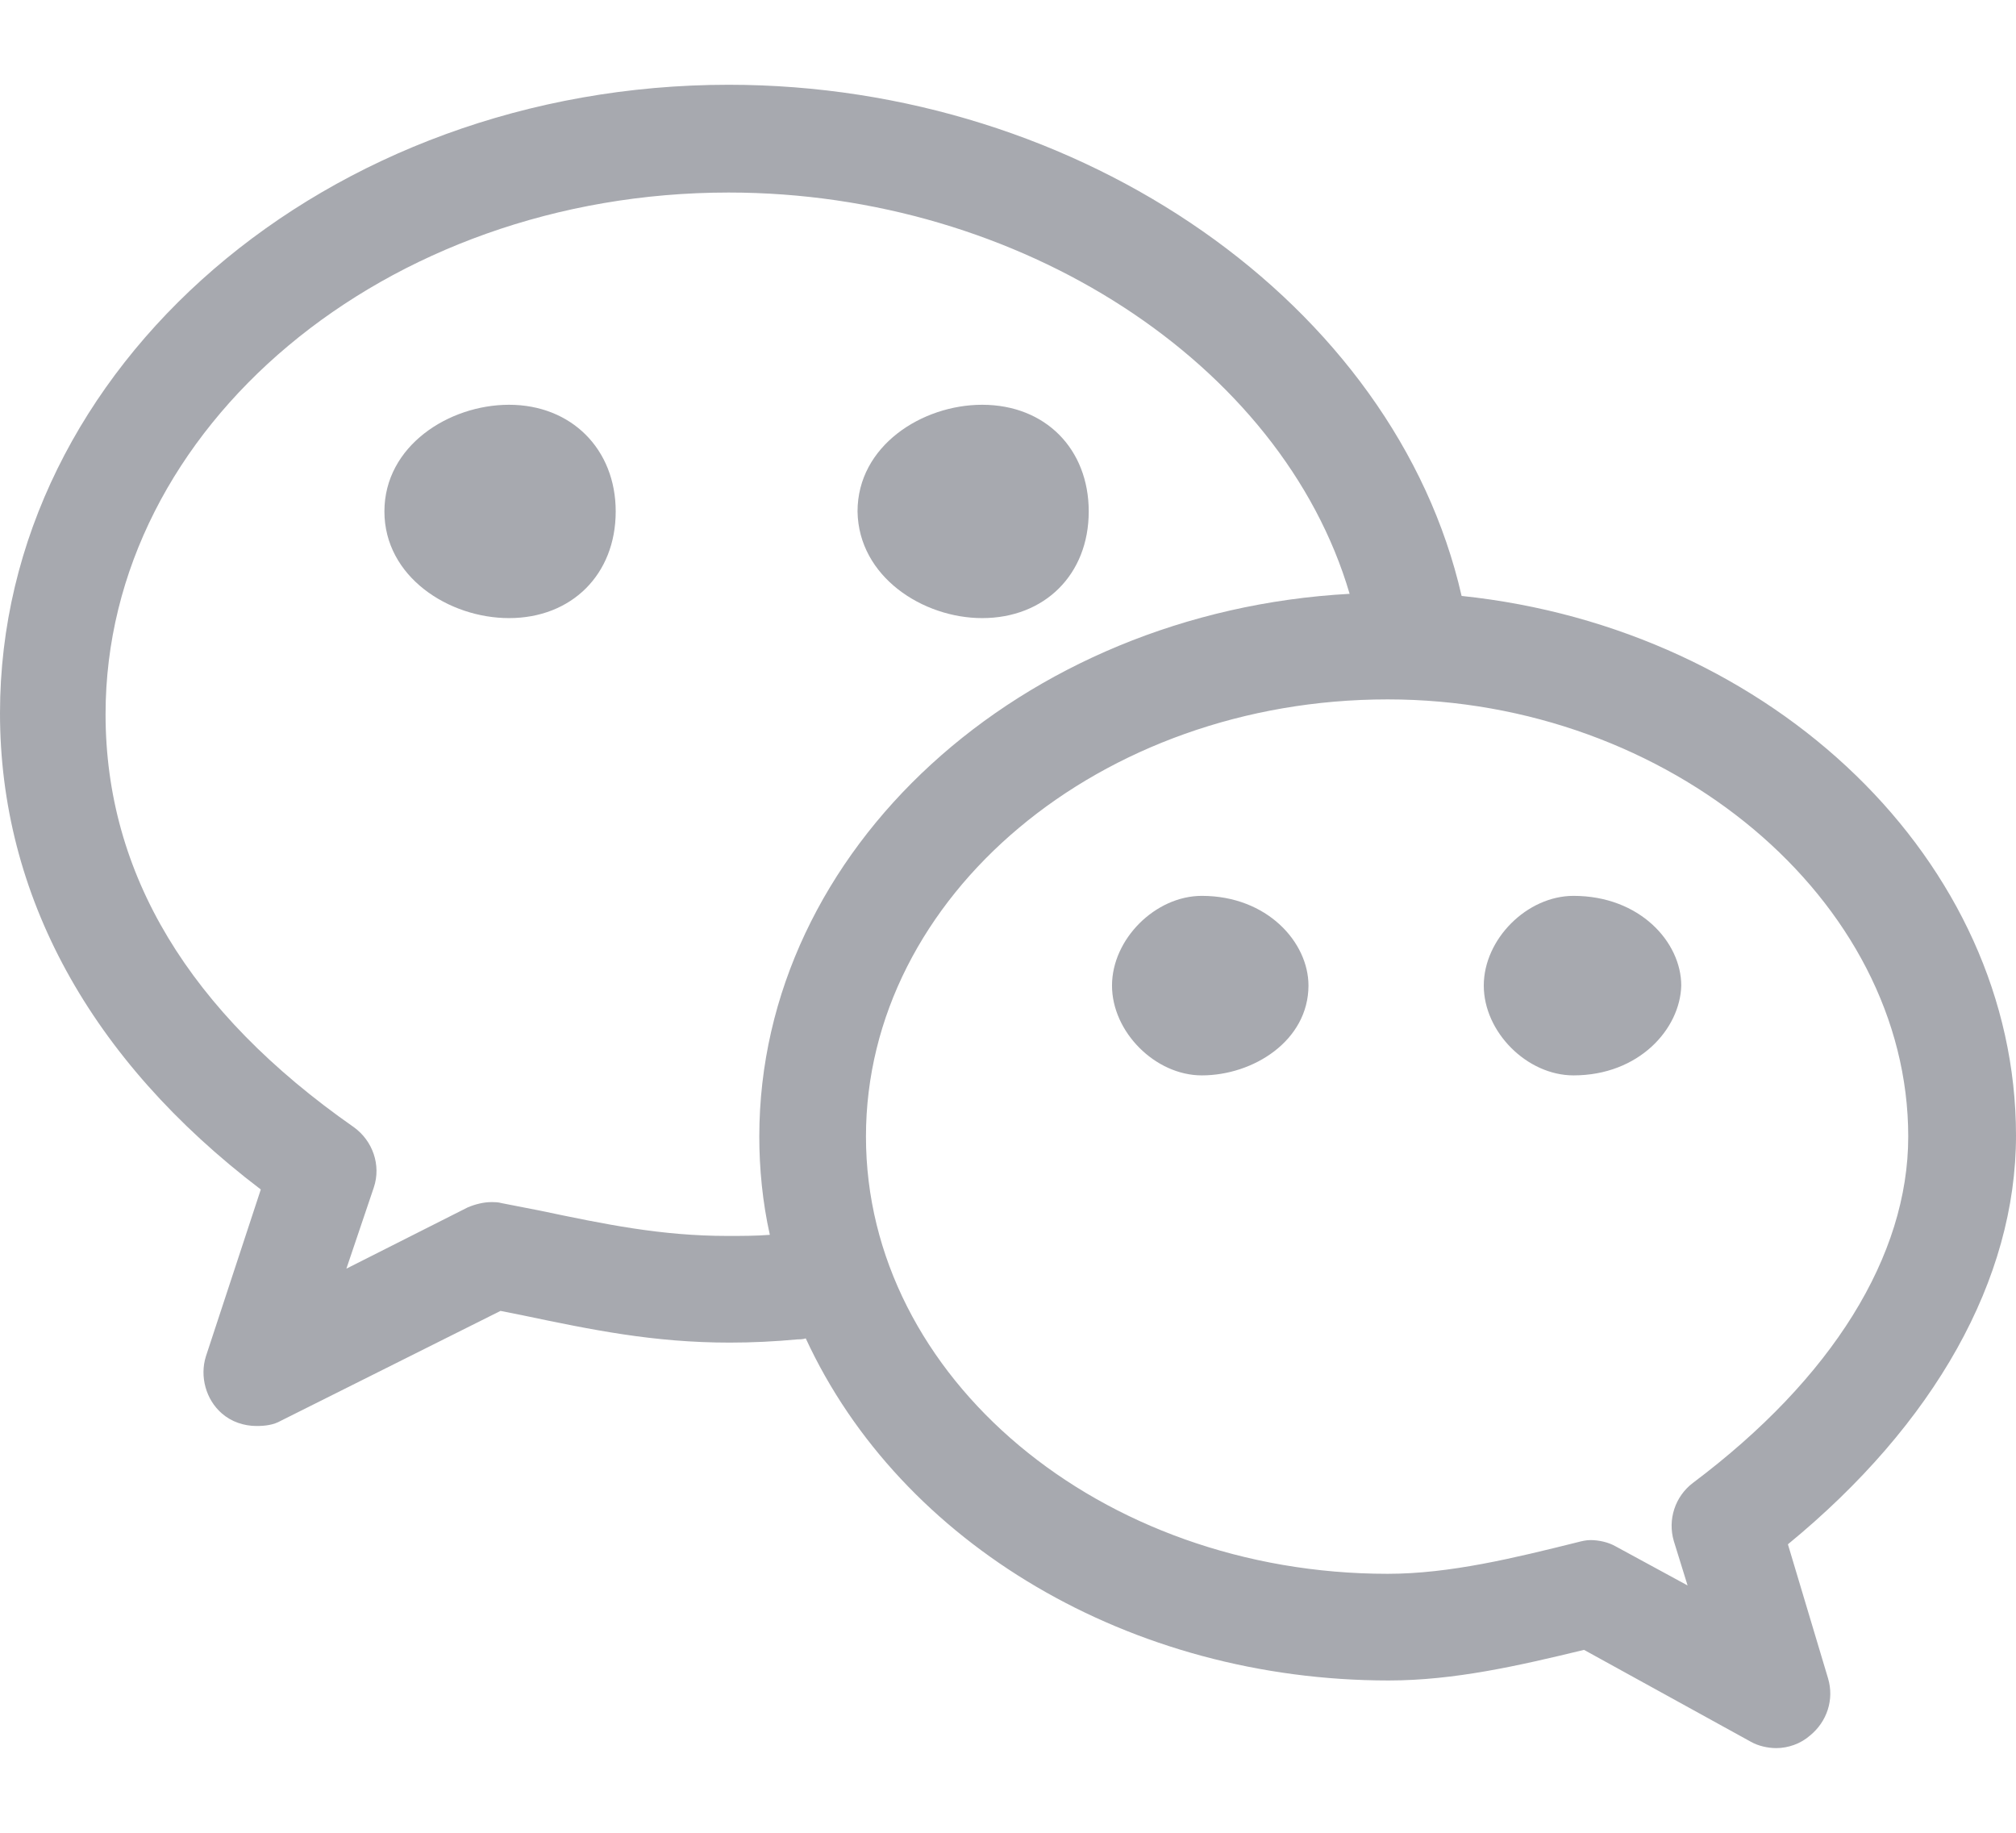 <?xml version="1.0" encoding="UTF-8"?>
<svg width="22px" height="20px" viewBox="0 0 22 20" version="1.1" xmlns="http://www.w3.org/2000/svg" xmlns:xlink="http://www.w3.org/1999/xlink">
    <title>图标/侧边浮窗/小程序备份</title>
    <g id="PC" stroke="none" stroke-width="1" fill="none" fill-rule="evenodd">
        <g id="侧边浮窗新增小程序" transform="translate(-619, -775)">
            <g id="组件/通用/侧边浮窗/四个备份-7" transform="translate(605, 714)">
                <g id="图标/侧边浮窗/小程序备份" transform="translate(14, 60)">
                    <rect id="矩形" x="0" y="0" width="22" height="22"></rect>
                    <g id="编组" transform="translate(0, 1.925)" fill="#A7A9AF" fill-rule="nonzero">
                        <path d="M10.718,5.82 C10.072,5.82 9.369,5.37 9.358,4.656 C9.358,3.941 10.061,3.492 10.718,3.492 C11.409,3.492 11.881,3.976 11.881,4.656 C11.881,5.347 11.397,5.82 10.718,5.82 Z M5.555,5.82 C4.898,5.82 4.195,5.37 4.195,4.656 C4.195,3.941 4.898,3.492 5.555,3.492 C6.235,3.492 6.719,3.976 6.719,4.656 C6.719,5.347 6.235,5.82 5.555,5.82 Z" id="形状"></path>
                        <path d="M19.384,18.151 C19.292,18.151 19.188,18.128 19.107,18.082 L17.286,17.079 C16.572,17.252 15.869,17.413 15.154,17.413 C12.342,17.413 9.83,15.927 8.793,13.68 C8.758,13.691 8.724,13.691 8.701,13.691 C8.456,13.714 8.21,13.726 7.963,13.726 C7.133,13.726 6.465,13.588 5.693,13.426 L5.462,13.38 L3.065,14.579 C2.985,14.625 2.892,14.636 2.8,14.636 C2.662,14.636 2.524,14.59 2.42,14.498 C2.247,14.348 2.178,14.095 2.247,13.876 L2.846,12.055 C0.98,10.637 0,8.839 0,6.857 C0,3.077 3.573,0 7.952,0 C11.801,0 15.224,2.397 15.95,5.578 C19.361,5.935 22,8.482 22,11.467 C22,13.034 21.113,14.613 19.511,15.927 L19.949,17.39 C20.018,17.621 19.937,17.863 19.753,18.013 C19.649,18.105 19.511,18.151 19.384,18.151 Z M17.356,15.881 C17.448,15.881 17.552,15.904 17.632,15.95 L18.416,16.376 L18.266,15.892 C18.197,15.658 18.279,15.406 18.473,15.258 C19.994,14.117 20.824,12.78 20.824,11.478 C20.824,8.897 18.22,6.707 15.143,6.707 C12.008,6.707 9.45,8.851 9.45,11.478 C9.45,14.106 12.008,16.249 15.143,16.249 C15.822,16.249 16.526,16.076 17.217,15.904 C17.263,15.892 17.309,15.881 17.356,15.881 L17.356,15.881 Z M7.952,1.176 C4.206,1.176 1.152,3.734 1.152,6.869 C1.152,8.609 2.063,10.119 3.861,11.375 C4.068,11.524 4.16,11.79 4.08,12.031 L3.78,12.919 L5.105,12.25 C5.186,12.216 5.278,12.193 5.359,12.193 C5.393,12.193 5.44,12.193 5.474,12.204 L5.889,12.285 C6.603,12.435 7.214,12.562 7.94,12.562 C8.09,12.562 8.252,12.562 8.401,12.55 C8.321,12.193 8.286,11.824 8.286,11.478 C8.286,8.344 11.144,5.751 14.728,5.555 C13.99,3.043 11.133,1.176 7.952,1.176 Z" id="形状"></path>
                        <path d="M13.115,10.81 C12.608,10.81 12.135,10.337 12.135,9.83 C12.135,9.323 12.608,8.851 13.115,8.851 C13.829,8.851 14.279,9.358 14.279,9.83 C14.278,10.43 13.679,10.81 13.115,10.81 L13.115,10.81 Z M17.171,10.81 C16.664,10.81 16.192,10.337 16.192,9.83 C16.192,9.323 16.664,8.851 17.171,8.851 C17.897,8.851 18.347,9.358 18.347,9.83 C18.335,10.303 17.886,10.81 17.171,10.81 L17.171,10.81 Z" id="形状"></path>
                    </g>
                </g>
            </g>
        </g>
    </g>
</svg>